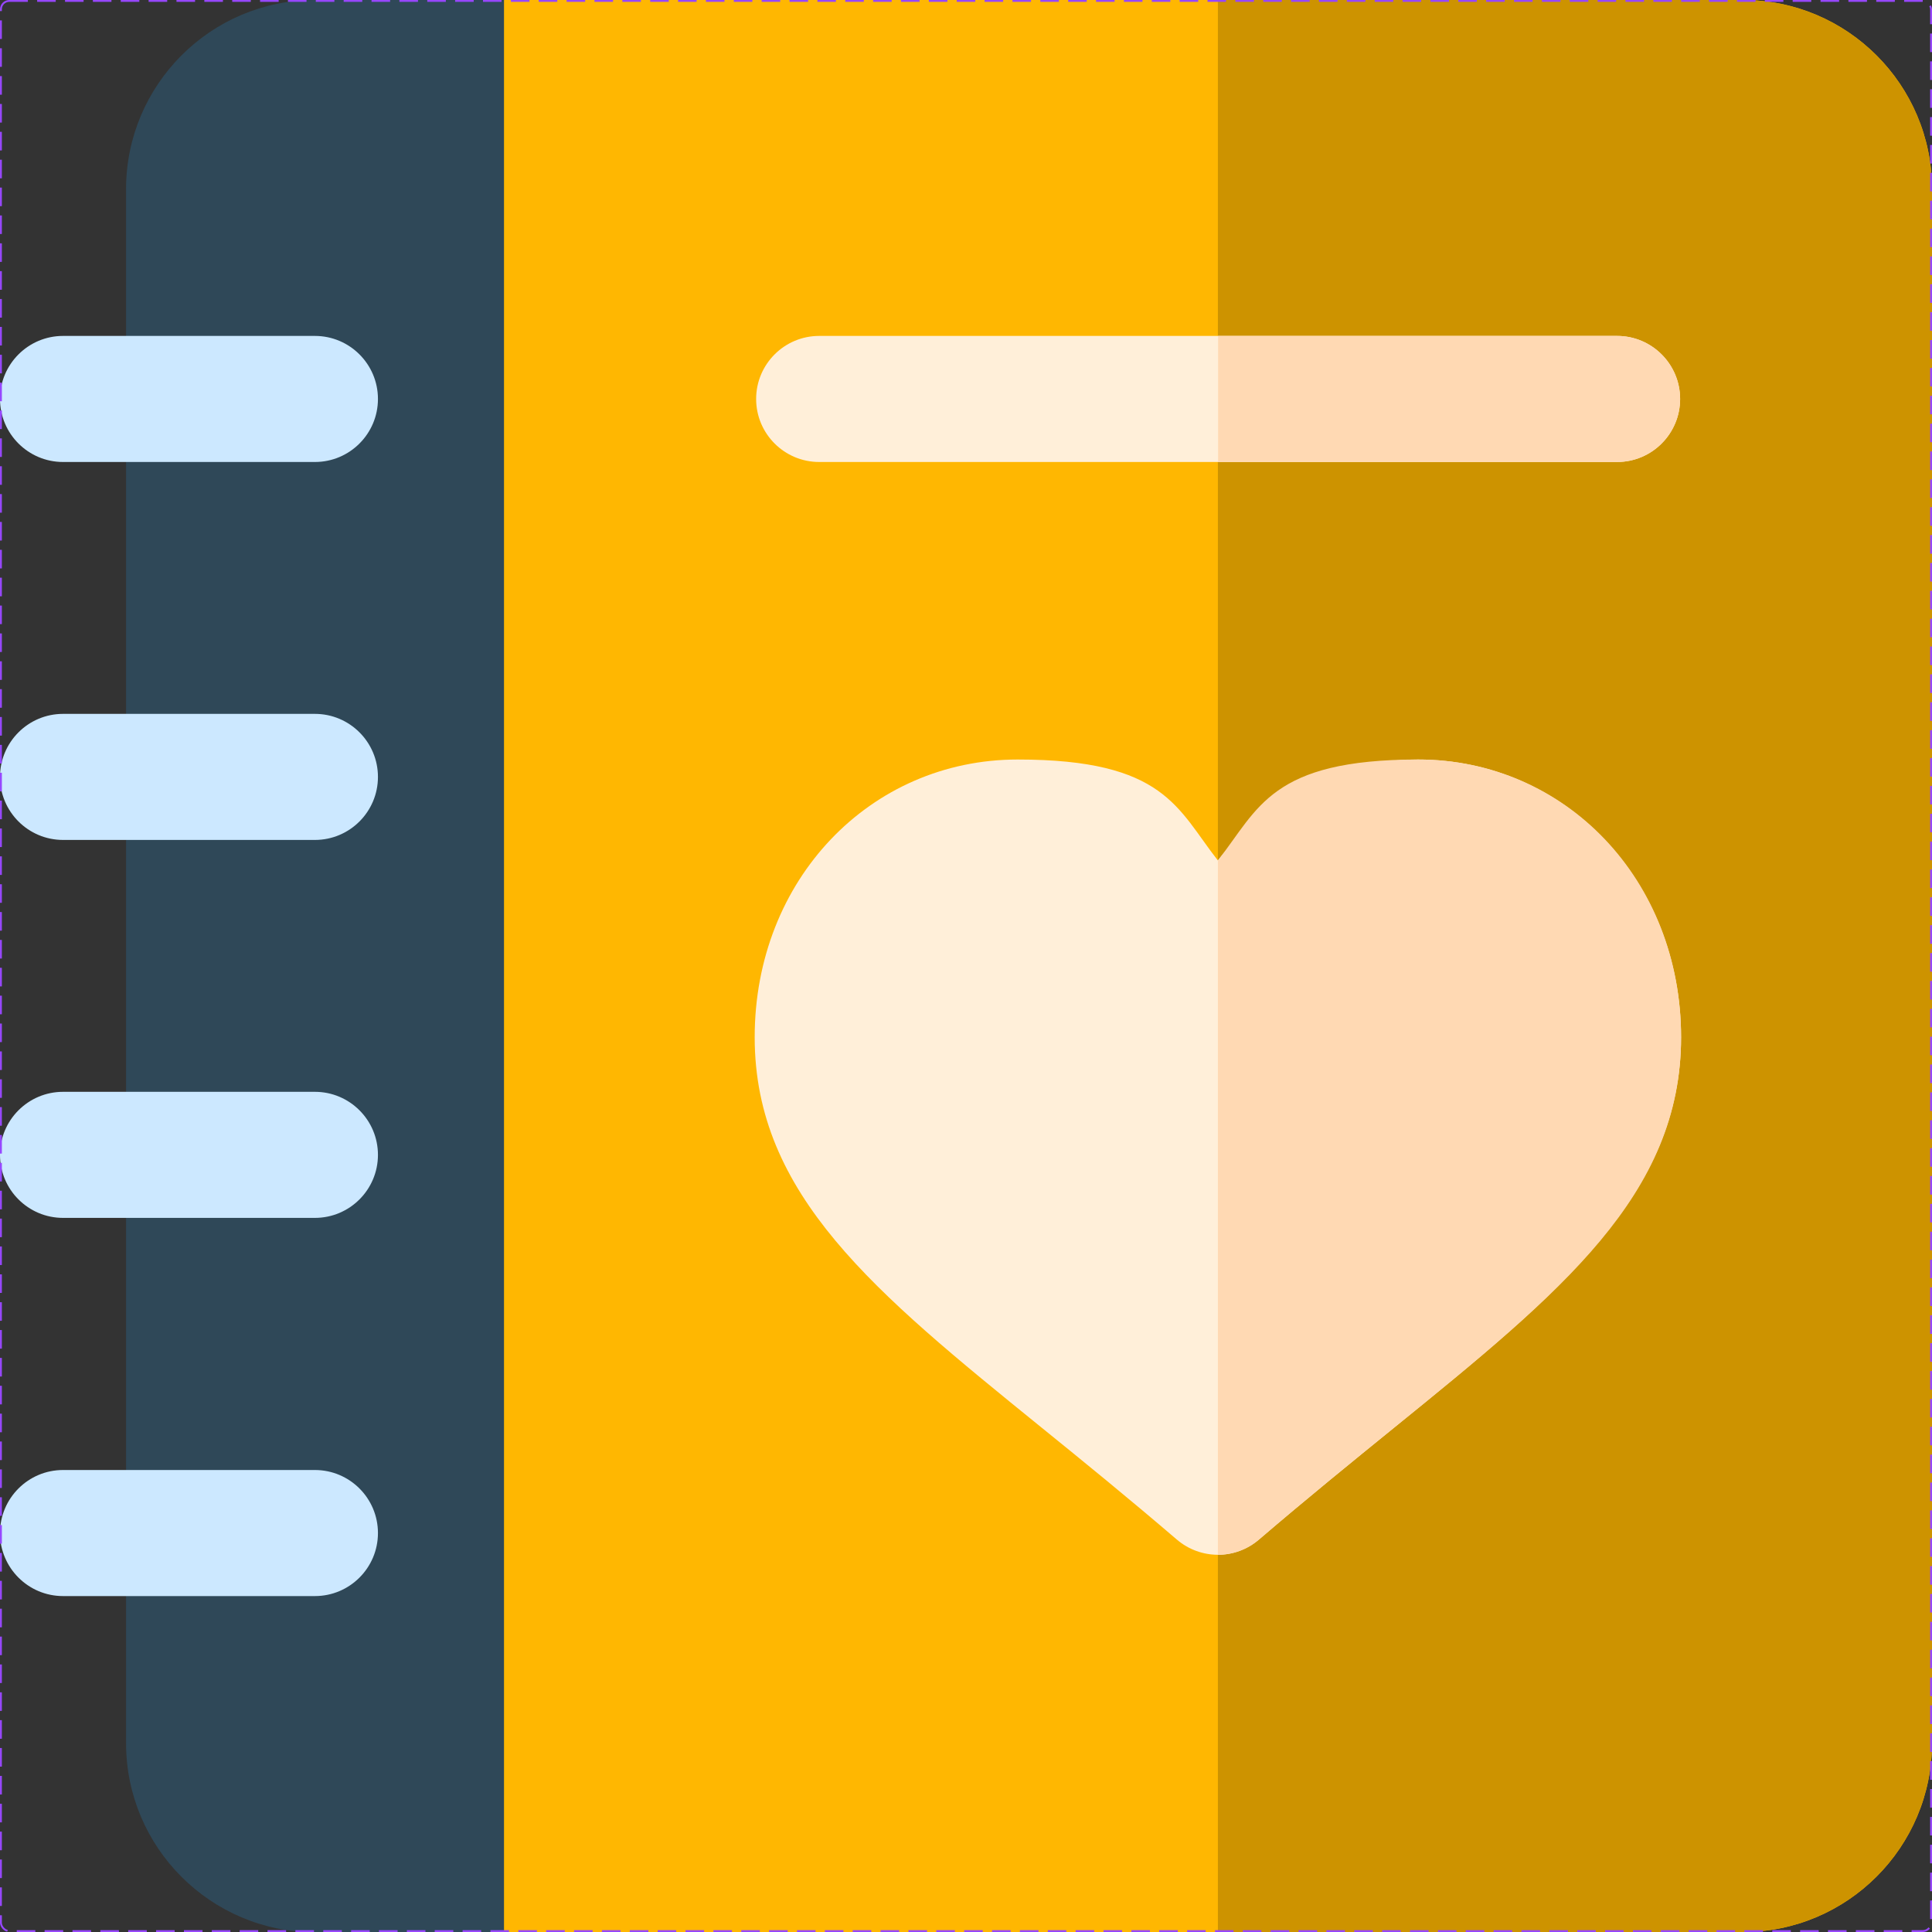 <svg width="1040" height="1040" viewBox="0 0 1040 1040" fill="none" xmlns="http://www.w3.org/2000/svg">
<rect x="0" y="0" width="1040" height="1040" fill="#333333" stroke="none"/>
<g clip-path="url(#clip0_80535_41)">
<g clip-path="url(#clip1_80535_41)">
<g clip-path="url(#clip2_80535_41)">
<path d="M169.52 0C113.49 0 67.86 45.63 67.86 101.79V938.34C67.86 994.5 113.49 1040.13 169.65 1040.13H339.17V0H169.65H169.52Z" fill="#2F4858"/>
<path d="M938.21 0H271.31V1040H938.21C994.37 1040 1040 994.37 1040 938.21V101.79C1040 45.63 994.37 0 938.21 0Z" fill="#FFB701"/>
<path d="M938.21 0H655.59V1040H938.21C994.37 1040 1040 994.37 1040 938.21V101.79C1040 45.63 994.37 0 938.21 0Z" fill="#CD9300"/>
<path d="M169.52 248.69H33.93C15.21 248.69 0 233.48 0 214.76C0 196.04 15.21 180.83 33.93 180.83H169.52C188.24 180.83 203.45 196.04 203.45 214.76C203.45 233.48 188.24 248.69 169.52 248.69Z" fill="#CCE8FF"/>
<path d="M169.52 452.14H33.93C15.21 452.14 0 436.93 0 418.21C0 399.49 15.21 384.28 33.93 384.28H169.52C188.24 384.28 203.45 399.49 203.45 418.21C203.45 436.93 188.24 452.14 169.52 452.14Z" fill="#CCE8FF"/>
<path d="M169.52 655.59H33.93C15.21 655.59 0 640.38 0 621.66C0 602.94 15.21 587.73 33.93 587.73H169.52C188.24 587.73 203.45 602.94 203.45 621.66C203.45 640.38 188.24 655.59 169.52 655.59Z" fill="#CCE8FF"/>
<path d="M169.52 859.17H33.93C15.21 859.17 0 843.96 0 825.24C0 806.52 15.21 791.31 33.93 791.31H169.52C188.24 791.31 203.45 806.52 203.45 825.24C203.45 843.96 188.24 859.17 169.52 859.17Z" fill="#CCE8FF"/>
<path d="M870.48 248.69H440.96C422.24 248.69 407.03 233.48 407.03 214.76C407.03 196.04 422.24 180.83 440.96 180.83H870.48C889.2 180.83 904.41 196.04 904.41 214.76C904.41 233.48 889.2 248.69 870.48 248.69Z" fill="#FFEFD9"/>
<path d="M870.481 180.83H655.721V248.69H870.481C889.201 248.69 904.411 233.48 904.411 214.76C904.411 196.04 889.201 180.83 870.481 180.83Z" fill="#FFD9B3"/>
<path d="M655.59 836.94C647.79 836.94 639.86 834.21 633.49 828.75C607.23 806.26 582.79 786.37 560.3 768.17C470.86 695.63 406.25 643.24 406.25 558.35C406.25 473.46 468.52 408.85 547.82 408.85C627.12 408.85 633.75 435.37 655.59 463.19C677.3 435.37 711.62 408.85 763.36 408.85C842.79 408.85 904.93 474.5 904.93 558.35C904.93 642.2 840.32 695.63 750.88 768.17C728.52 786.37 703.95 806.26 677.69 828.75C671.32 834.21 663.52 836.94 655.59 836.94Z" fill="#FFEFD9"/>
<path d="M677.69 828.75C703.95 806.26 728.39 786.37 750.88 768.17C840.32 695.63 904.93 643.24 904.93 558.35C904.93 473.46 842.66 408.85 763.36 408.85C684.06 408.85 677.43 435.37 655.59 463.19V836.94C663.39 836.94 671.32 834.21 677.69 828.75Z" fill="#FFD9B3"/>
</g>
</g>
</g>
<rect x="0.5" y="0.5" width="1039" height="1039" rx="4.5" stroke="#9747FF" stroke-dasharray="10 5"/>
<defs>
<clipPath id="clip0_80535_41">
<rect width="1040" height="1040" rx="5" fill="white"/>
</clipPath>
<clipPath id="clip1_80535_41">
<rect width="1040" height="1040" fill="white"/>
</clipPath>
<clipPath id="clip2_80535_41">
<rect width="1040" height="1040.13" fill="white"/>
</clipPath>
</defs>
</svg>
